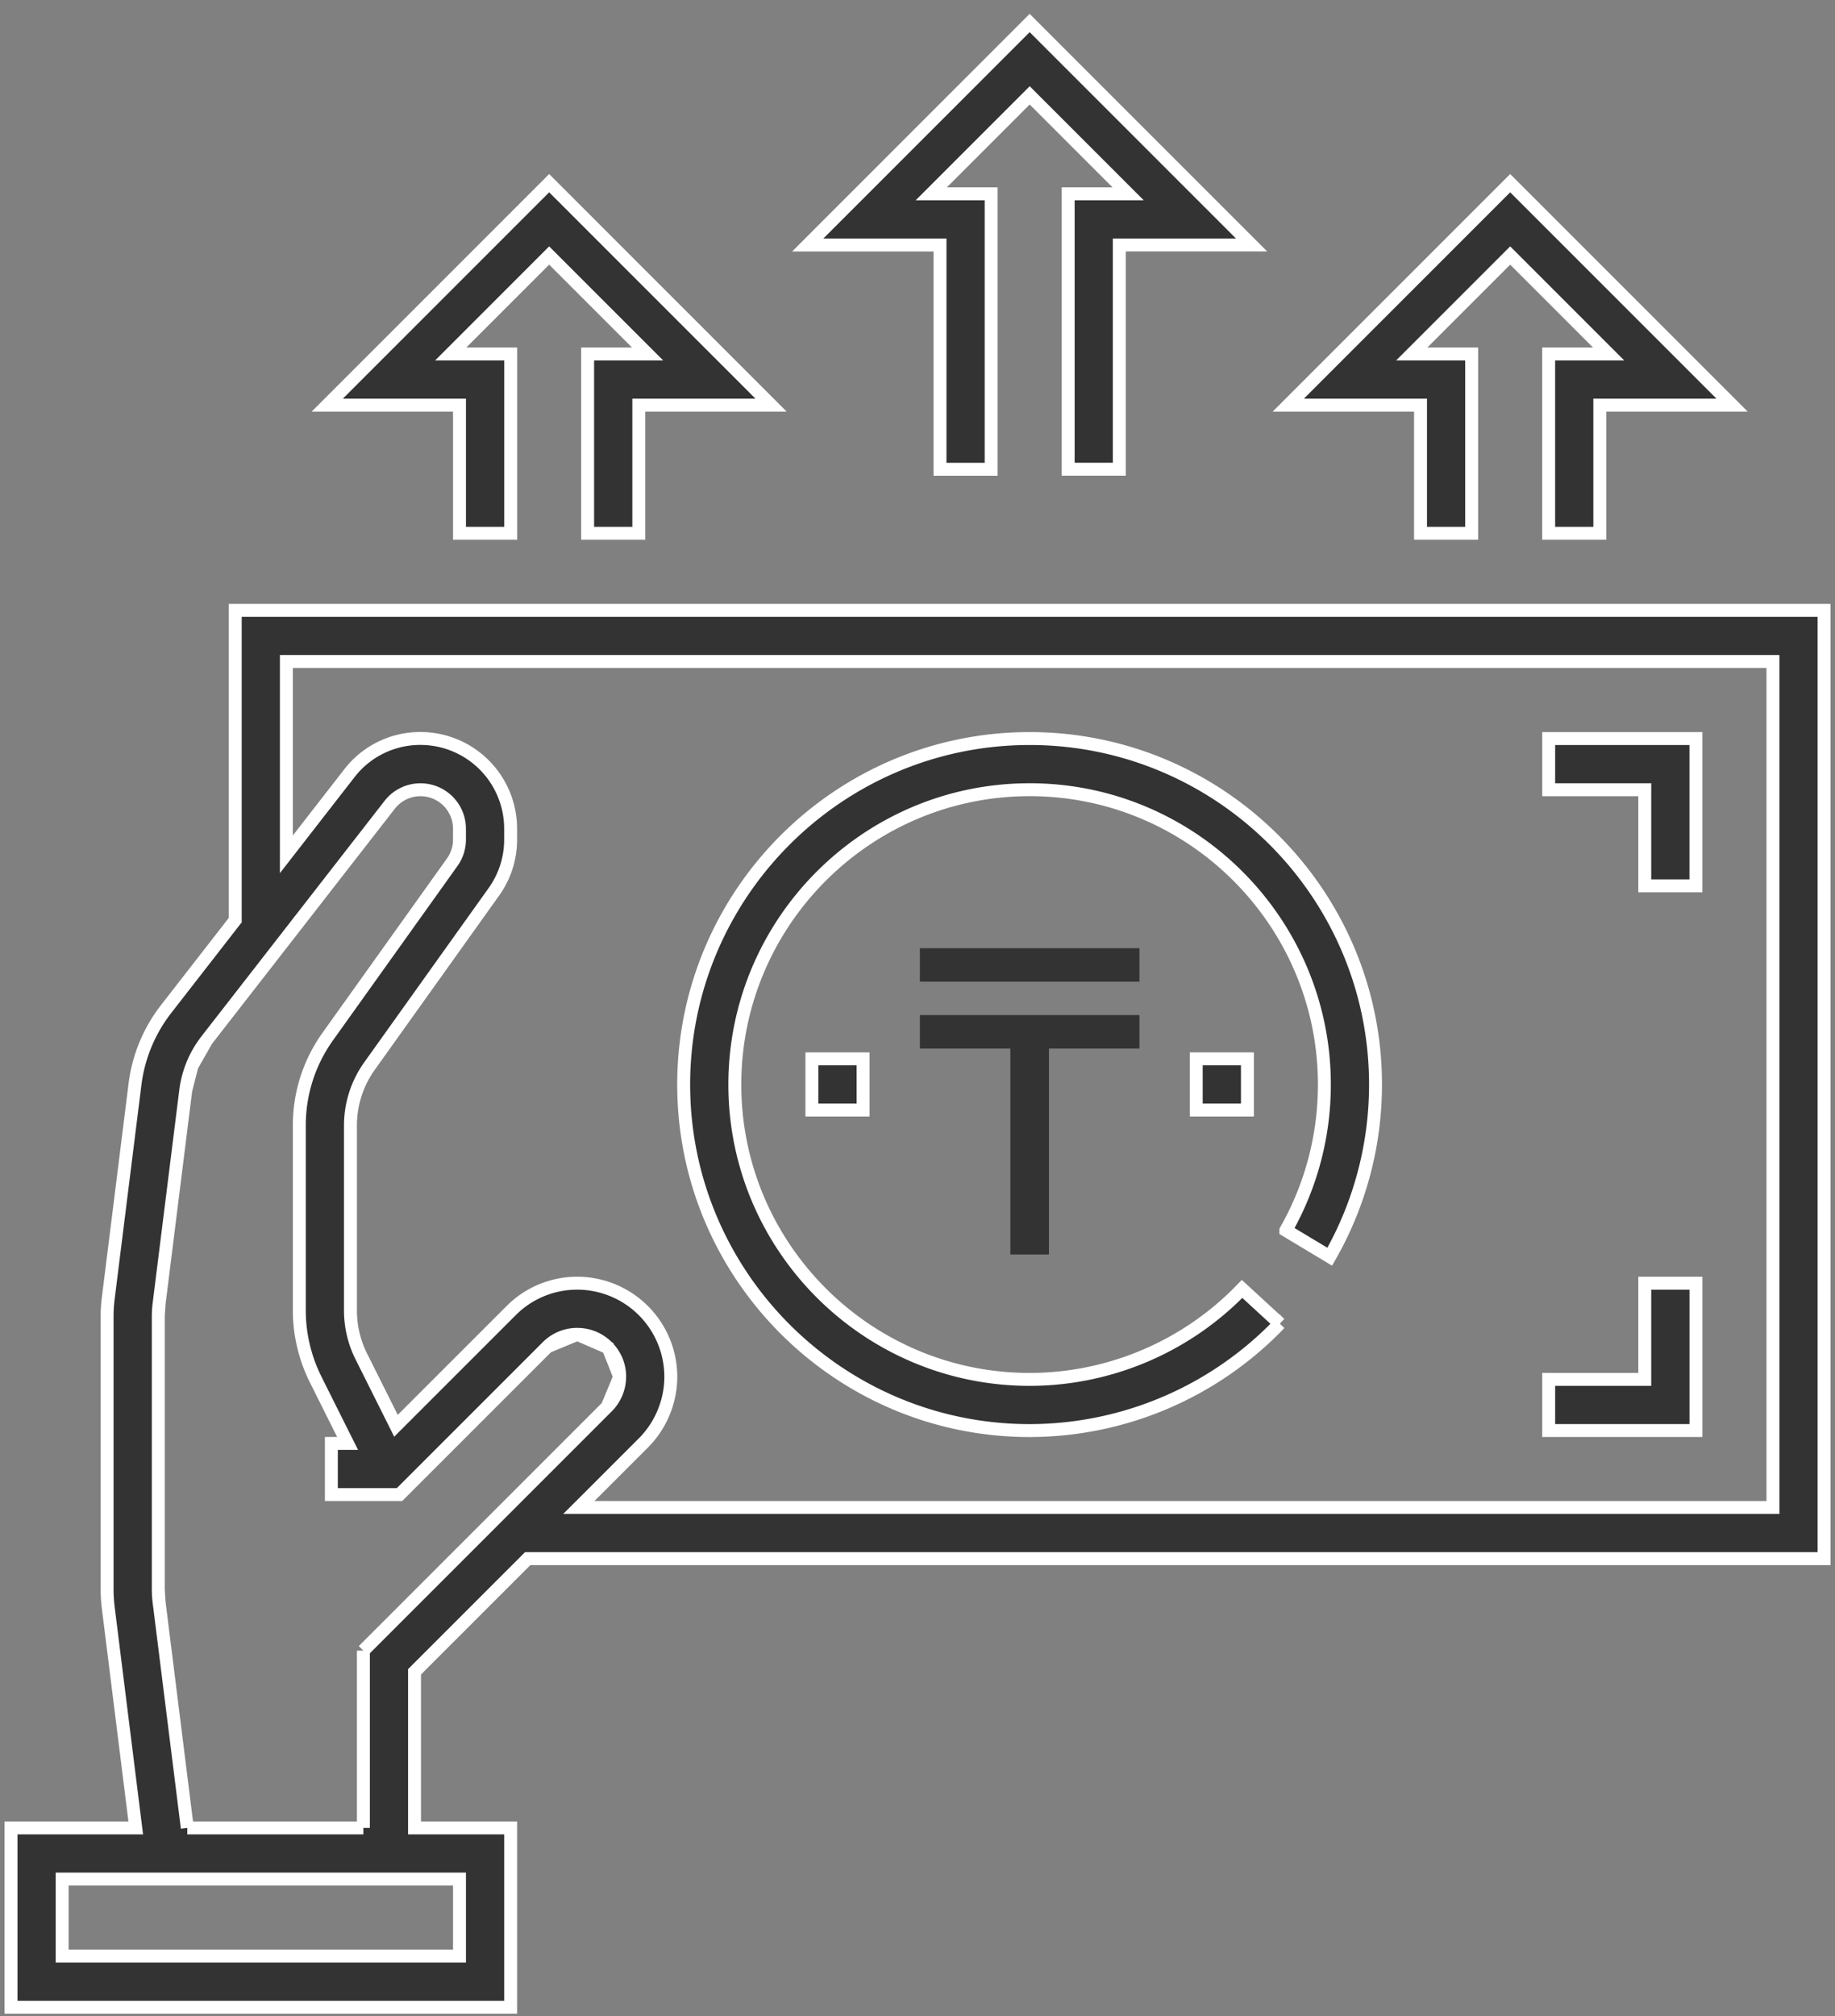 <svg width="71" height="78" viewBox="0 0 71 78" fill="none" xmlns="http://www.w3.org/2000/svg"><rect x="0" y="0" width="71" height="78" fill="#808080" stroke="none"/><g clip-path="url(#a)"><path d="M35.592 36.68h8.496v1.294h-8.496zm4.994 11.848h-1.493v-7.965h-3.501v-1.295h8.496v1.295h-3.502z" fill="#333"/><path d="M21.177 52.098a1.641 1.641 0 0 1 2.32 2.319l-9.437 9.436v6.857H7.248l-.028-.219-1.066-8.524a4 4 0 0 1-.03-.492V50.937q0-.248.03-.491l1.032-8.259c.089-.706.367-1.38.806-1.943l-.564.991-.242.952-1.032 8.259-.03.491v10.538l.03.492 1.093 8.743h6.813v-6.857l9.437-9.436.48-1.16-.444-1.12-1.196-.52zm-8.356 5.717v-1.979h.628l-.181-.361-1.059-2.119a6 6 0 0 1-.628-2.66v-7.155c0-1.248.383-2.442 1.109-3.455l4.808-6.733a1.5 1.5 0 0 0 .28-.877v-.422a1.509 1.509 0 0 0-2.697-.925l-7.09 9.115-.563.991-.242.952-1.032 8.259-.03.491v10.538l.03.492 1.093 8.743h6.813v-6.857l9.437-9.436.48-1.16-.444-1.12-1.196-.52-1.16.48-5.718 5.718zM9.102 35.507V23.609h61.475v36.685h-50.16l-.073.074-4.232 4.231-.073.073v6.038h3.719v6.937H.426V70.71h4.826l-.035-.28-1.026-8.217a6 6 0 0 1-.047-.738V50.937q0-.37.047-.737l1.032-8.257A5.94 5.94 0 0 1 6.43 39.03l2.62-3.37.053-.067zm8.677 37.432v-.25H2.405v2.98h15.374zm50.57-14.624h.25V25.588H11.08v7.46l.448-.576 1.989-2.558a3.46 3.46 0 0 1 2.753-1.347 3.49 3.49 0 0 1 3.487 3.486v.422c0 .73-.224 1.431-.65 2.027L14.3 41.235a3.95 3.95 0 0 0-.74 2.307v7.156c0 .612.144 1.226.42 1.775l1.186 2.372.155.31.245-.245 4.212-4.211a3.6 3.6 0 0 1 2.559-1.06 3.623 3.623 0 0 1 3.618 3.618c0 .953-.386 1.886-1.06 2.56l-2.072 2.072-.427.426h45.952" fill="#333"/><path d="m21.177 52.098-5.718 5.717h-2.638v-1.979h.628l-.181-.361-1.059-2.119a6 6 0 0 1-.628-2.66v-7.155c0-1.248.383-2.442 1.109-3.455l4.808-6.733a1.5 1.5 0 0 0 .28-.877v-.422a1.509 1.509 0 0 0-2.697-.925l-7.09 9.115m13.186 11.854c.31-.31.722-.48 1.16-.48m-1.16.48 1.16-.48m0 0c.904 0 1.64.735 1.64 1.64m-1.64-1.64 1.196.519.443 1.12m0 0c0 .432-.175.854-.48 1.16m.48-1.16-.48 1.16m0 0-9.436 9.436m0 0v6.857m0-6.857v6.857m0 0H7.248m6.812 0H7.247m0 0-.027-.219-1.066-8.524m1.093 8.743-1.093-8.743m0 0a4 4 0 0 1-.03-.492m.03.492-.03-.492m0 0V50.937m0 0q0-.248.03-.491m-.03.491.03-.491m0 0 1.032-8.259m0 0c.089-.706.367-1.38.806-1.943m-.806 1.943.242-.952.564-.991m1.11-4.737V23.609h61.475v36.685h-50.16l-.073.074-4.232 4.231-.073.073v6.038h3.719v6.937H.426V70.71h4.826l-.035-.28-1.026-8.217a6 6 0 0 1-.047-.738V50.937q0-.37.047-.737l1.032-8.257A5.94 5.94 0 0 1 6.43 39.03l2.62-3.37.053-.067zm8.677 37.432v-.25H2.405v2.98h15.374zm50.57-14.624h.25V25.588H11.08v7.46l.448-.576 1.989-2.558a3.46 3.46 0 0 1 2.753-1.347 3.49 3.49 0 0 1 3.487 3.486v.422c0 .73-.224 1.431-.65 2.027L14.3 41.235a3.95 3.95 0 0 0-.74 2.307v7.156c0 .612.144 1.226.42 1.775l1.186 2.372.155.31.245-.245 4.212-4.211a3.6 3.6 0 0 1 2.559-1.06 3.623 3.623 0 0 1 3.618 3.618c0 .953-.386 1.886-1.06 2.56l-2.072 2.072-.427.426h45.952Z" stroke="#fff" stroke-width=".5"/><path d="M63.64 30.8v-.25h-3.718v-1.98h5.697v5.698H63.64zm-.25 22.56h.25v-3.72h1.98v5.698h-5.698v-1.979zM36.635 7.498h1.715v10.655h-1.979V9.477h-5.117L39.84.89l8.586 8.586h-5.118v8.676H41.33V7.498h2.32l-.427-.427-3.205-3.205-.177-.177-.177.177-3.205 3.205-.427.427zm18.592 6.195h1.715v6.937h-1.979v-4.958h-5.117l8.586-8.586 8.586 8.586H61.9v4.958h-1.979v-6.937h2.32l-.427-.427-3.205-3.205-.177-.177-.177.177-3.205 3.205-.427.427zm-37.184 0h1.716v6.937h-1.98v-4.958h-5.117l8.586-8.586 8.586 8.586h-5.117v4.958h-1.98v-6.937h2.32l-.427-.427-3.205-3.205-.177-.177-.177.177-3.205 3.205-.427.427zM46.285 42.94v-1.98h1.98v1.98zm-14.871 0v-1.98h1.98v1.98z" fill="#333" stroke="#fff" stroke-width=".5"/><path d="M53.222 41.955c0 2.342-.613 4.64-1.772 6.659l-1.697-1.019a11.4 11.4 0 0 0 1.49-5.64c0-6.289-5.117-11.406-11.405-11.406-6.289 0-11.406 5.117-11.406 11.406S33.55 53.36 39.838 53.36c3.096 0 6.078-1.273 8.22-3.5l1.457 1.34a13.42 13.42 0 0 1-9.677 4.14c-7.38 0-13.385-6.006-13.385-13.385 0-7.38 6.005-13.385 13.385-13.385s13.384 6.005 13.384 13.385Z" fill="#333" stroke="#fff" stroke-width=".5"/></g><defs><clipPath id="a"><path fill="#fff" d="M0 0h71v78H0z"/></clipPath></defs></svg>
